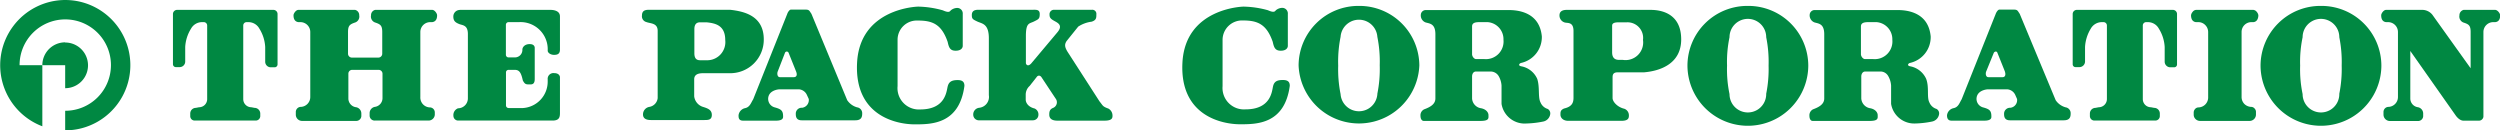 <svg xmlns="http://www.w3.org/2000/svg" viewBox="0 0 283.46 14.78"><defs><style>.cls-1{fill:#008842;}</style></defs><g id="レイヤー_2" data-name="レイヤー 2"><g id="レイヤ_1" data-name="レイヤ− 1"><path class="cls-1" d="M7.39,4.8A2.59,2.59,0,0,0,4.8,7.39H7.39V10a2.59,2.59,0,1,0,0-5.18Z"/><path class="cls-1" d="M7.39,0A7.4,7.4,0,0,0,4.8,14.32V7.39H2.22a5.18,5.18,0,1,1,5.17,5.17v2.22A7.39,7.39,0,0,0,7.39,0Z"/><path class="cls-1" d="M25.53,13.67H29a.51.51,0,0,0,.51-.51v-.29a.65.65,0,0,0-.65-.64l-.36-.07a.92.92,0,0,1-.92-.92V2.88a.38.38,0,0,1,.38-.37h.23a1.41,1.41,0,0,1,1.22.74,4.35,4.35,0,0,1,.66,2.08V7a.63.63,0,0,0,.63.63h.44a.33.33,0,0,0,.33-.33V1.6A.47.47,0,0,0,31,1.12H20.08a.47.47,0,0,0-.47.48V7.28a.33.33,0,0,0,.33.33h.44A.63.63,0,0,0,21,7V5.33a4.35,4.35,0,0,1,.66-2.08,1.42,1.42,0,0,1,1.22-.74h.23a.38.38,0,0,1,.38.37v8.36a.92.92,0,0,1-.92.92l-.36.07a.64.64,0,0,0-.64.64v.29a.5.5,0,0,0,.5.51h3.46Z"/><path class="cls-1" d="M240.93,13.67h3.45a.51.51,0,0,0,.51-.51v-.29a.64.64,0,0,0-.64-.64l-.37-.07a.92.92,0,0,1-.92-.92V2.88a.38.38,0,0,1,.37-.37h.23a1.41,1.41,0,0,1,1.22.74,4.35,4.35,0,0,1,.66,2.08V7a.64.64,0,0,0,.64.63h.44a.32.32,0,0,0,.32-.33V1.6a.47.47,0,0,0-.48-.48H235.49a.47.47,0,0,0-.48.48V7.28a.32.32,0,0,0,.32.33h.44a.64.64,0,0,0,.64-.63V5.33a4.44,4.44,0,0,1,.65-2.08,1.44,1.44,0,0,1,1.23-.74h.22a.38.38,0,0,1,.38.37v8.36a.93.93,0,0,1-.93.92l-.36.07a.64.64,0,0,0-.64.64v.29a.51.51,0,0,0,.51.51h3.45Z"/><path class="cls-1" d="M39.93,7.92h3a.44.44,0,0,1,.44.43v2.76a1,1,0,0,1-.82,1,.72.72,0,0,0-.64.71v.32a.57.57,0,0,0,.61.53h6.1A.71.71,0,0,0,49.3,13v-.24a.57.57,0,0,0-.52-.58A1.12,1.12,0,0,1,47.66,11V3.63a1.12,1.12,0,0,1,1.12-1.12H49c.56-.07.56-.62.56-.79s-.26-.6-.56-.6H42.54a.61.61,0,0,0-.47.62.71.71,0,0,0,.49.82c.6.2.78.36.78,1.07V6.1a.44.44,0,0,1-.44.43h-3a.44.44,0,0,1-.44-.43V3.63c0-.71.19-.87.78-1.07a.71.71,0,0,0,.49-.82.61.61,0,0,0-.47-.62H33.84c-.3,0-.56.43-.56.6s0,.72.56.79h.22a1.12,1.12,0,0,1,1.12,1.12V11a1.12,1.12,0,0,1-1.12,1.12.58.58,0,0,0-.52.58V13a.71.71,0,0,0,.71.71h6.1a.58.58,0,0,0,.62-.53v-.32a.72.72,0,0,0-.65-.71,1,1,0,0,1-.82-1V8.35A.43.43,0,0,1,39.93,7.92Z"/><path class="cls-1" d="M255.49,1.12a.57.57,0,0,1,.4.24.72.72,0,0,1,.17.36,1,1,0,0,1-.08.43.56.56,0,0,1-.49.36h-.21a1.11,1.11,0,0,0-1.12,1.12V11a1.11,1.11,0,0,0,.32.79,1.16,1.16,0,0,0,.8.33.52.52,0,0,1,.36.19.54.54,0,0,1,.15.39V13a.72.72,0,0,1-.71.71h-5.63a.72.72,0,0,1-.51-.21.69.69,0,0,1-.21-.5v-.24a.59.59,0,0,1,.15-.39.52.52,0,0,1,.37-.19A1.13,1.13,0,0,0,250.37,11V3.63a1.12,1.12,0,0,0-.33-.79,1.08,1.08,0,0,0-.79-.33H249a.57.57,0,0,1-.5-.36,1.13,1.13,0,0,1-.07-.43.72.72,0,0,1,.17-.36.54.54,0,0,1,.4-.24Z"/><path class="cls-1" d="M52.1,1.13a.74.74,0,0,0-.7.75c0,.52.27.68.65.84s1,.09,1,1.14V11.1a1.13,1.13,0,0,1-1.12,1.18.82.82,0,0,0-.52.86.54.54,0,0,0,.57.53H62.66c.83,0,.83-.49.83-.92v-4c0-.1-.09-.46-.66-.46A.65.65,0,0,0,62.1,9v.25a3,3,0,0,1-2.8,3H57.67a.3.3,0,0,1-.3-.3V8.19a.29.29,0,0,1,.31-.27h.68c.52,0,.72.3.92,1.2.21.41.36.45.65.45s.7.09.7-.61V5.44S60.67,5,60.06,5s-.83.4-.83.61a.85.85,0,0,1-.84.9h-.72a.3.3,0,0,1-.31-.3V2.81a.3.3,0,0,1,.3-.3h1.18A3.08,3.08,0,0,1,62.1,5.74c0,.24.31.48.72.48s.67-.12.67-.6V1.86c0-.67-.77-.74-1.08-.74H52.14"/><path class="cls-1" d="M101.77,9.77V4.49a2.18,2.18,0,0,1,2.3-2.16c1.65,0,2.68.4,3.38,2.42.14.66.29,1,.91,1s.8-.33.8-.55V1.59a.63.63,0,0,0-.61-.69,1.16,1.16,0,0,0-.74.27c-.11.11-.18.33-.91,0a11.09,11.09,0,0,0-2.79-.42c-.11,0-6.6.18-6.93,6.35s4.66,7,6.53,7,5.06,0,5.64-4.36c0-.37-.14-.66-.76-.66s-1,.15-1.14.73-.26,2.6-3.12,2.6A2.42,2.42,0,0,1,101.77,9.77Z"/><path class="cls-1" d="M138.62,9.77V4.49a2.21,2.21,0,0,1,2.31-2.17c1.65,0,2.68.41,3.38,2.43.14.66.29,1,.91,1s.8-.33.8-.55V1.59a.64.64,0,0,0-.61-.7,1.16,1.16,0,0,0-.74.27c-.11.11-.18.33-.91,0A11,11,0,0,0,141,.75c-.11,0-6.6.18-6.93,6.34s4.66,7,6.53,7,5.06,0,5.64-4.36c0-.37-.14-.66-.77-.66s-1,.14-1.13.73-.26,2.6-3.12,2.6A2.43,2.43,0,0,1,138.62,9.77Z"/><path class="cls-1" d="M187.14,1.12h-9.49c-.5,0-.83.17-.83.63a.82.82,0,0,0,.64.81c.31.07.95-.07.95.95V11.1c0,.57-.2,1-1.06,1.2-.44.18-.42.42-.42.71s.24.69.9.69h6c.86,0,.86-.36.86-.65a.79.79,0,0,0-.52-.72c-.78-.18-1.33-.8-1.33-1.21V8.81c0-.25,0-.61.58-.61h3c1.87-.16,4.2-1,4.2-3.73S188.68,1.12,187.14,1.12ZM184,6.79h-.41c-.42,0-.8-.16-.8-.86v-3c0-.18.05-.4.73-.4h.94a1.77,1.77,0,0,1,1.83,2A2,2,0,0,1,184,6.79Z"/><path class="cls-1" d="M97.18,12.17a2,2,0,0,1-1.12-.81L92,1.56c-.22-.3-.22-.47-.64-.47H89.67c-.14,0-.34.27-.41.49L85.4,11.26c-.25.39-.37.88-.91,1a.94.94,0,0,0-.75.81c0,.25,0,.61.51.61H88c.85,0,.79-.39.79-.5,0-.66-.26-.81-.93-1a1,1,0,0,1-.69-1.35c.28-.67,1.22-.7,1.15-.7h2.3a1.08,1.08,0,0,1,.88.66l.2.43a.88.88,0,0,1-.76,1,.66.66,0,0,0-.71.68c0,.23,0,.74.66.74l-.25,0h6.34c.71,0,.78-.41.78-.78A.67.67,0,0,0,97.18,12.17ZM90,8.75H88.43c-.24,0-.34-.27-.27-.59L89,6a.22.22,0,0,1,.42,0l.83,2.07C90.46,8.57,90.26,8.75,90,8.75Z"/><path class="cls-1" d="M116.91,7.21l3-3.57c.65-.79,0-1.06-.39-1.28S119,2,119,1.66a.5.5,0,0,1,.49-.55h4.31a.46.46,0,0,1,.51.52c0,.39,0,.66-.54.83a3.57,3.57,0,0,0-1.52.56l-1.32,1.64c-.19.32-.29.59.15,1.27l3.59,5.57c.39.47.32.57,1,.81a.9.9,0,0,1,.47.79c0,.24,0,.58-.9.58h-5.35c-.84,0-.92-.44-.92-.68s0-.59.42-.76a.69.69,0,0,0,.29-1.08l-1.55-2.34c-.18-.32-.45-.3-.6-.07l-.79,1a1.32,1.32,0,0,0-.44,1v.55c0,.29.22.81,1,1a.73.73,0,0,1,.44.73.62.62,0,0,1-.63.61h-6.06a.64.64,0,0,1-.7-.61.76.76,0,0,1,.68-.81,1.24,1.24,0,0,0,1.09-1.43V4.34c0-1.68-.79-1.65-1.31-1.9s-.62-.3-.62-.74.29-.59.71-.59H117c.45,0,.89-.07.89.48s-.14.59-.66.85-.91.11-.91,1.65v3C116.29,7.25,116.49,7.64,116.91,7.21Z"/><path class="cls-1" d="M82.78,1.11H73.65c-.35,0-.86,0-.86.64a.67.67,0,0,0,.5.75c.45.18,1.28.09,1.28,1v7.62a1.13,1.13,0,0,1-.95,1,.87.87,0,0,0-.71.76c0,.1-.11.73.88.73h6.06c.43,0,.86,0,.86-.58s-.46-.74-1-.91a1.43,1.43,0,0,1-1-1.2V9c0-.41.24-.7,1-.7h3A3.8,3.8,0,0,0,86.6,4.47C86.6,1.83,84.45,1.29,82.78,1.11Zm-2.7,5.72h-.71c-.41,0-.63-.22-.64-.76V3.31c0-.54.23-.78.64-.78h.75c.88.1,2.11.27,2.11,2A2.06,2.06,0,0,1,80.08,6.83Z"/><path class="cls-1" d="M234.21,12.17a2,2,0,0,1-1.13-.81L229,1.56c-.22-.3-.22-.47-.64-.47h-1.67c-.14,0-.33.27-.41.49l-3.86,9.68c-.24.39-.36.88-.9,1a.94.94,0,0,0-.76.81c0,.25.05.61.51.61H225c.86,0,.79-.39.79-.5,0-.66-.25-.81-.93-1a1,1,0,0,1-.68-1.35c.28-.67,1.22-.7,1.15-.7h2.29a1.09,1.09,0,0,1,.89.66l.19.43a.87.87,0,0,1-.76,1,.67.67,0,0,0-.71.68c0,.23,0,.74.66.74l-.25,0H234c.71,0,.78-.41.78-.78A.67.67,0,0,0,234.21,12.17Zm-7.14-3.42h-1.62c-.24,0-.34-.27-.27-.59L226.06,6c.08-.17.35-.24.42,0l.83,2.07C227.48,8.57,227.29,8.75,227.07,8.75Z"/><path class="cls-1" d="M175.48,12.35a1.27,1.27,0,0,1-.81-.74c-.31-.58-.06-1.7-.37-2.66a2.46,2.46,0,0,0-1.8-1.43c-.4-.07-.25-.31-.05-.38a3,3,0,0,0,2.37-3c-.24-2.61-2.43-3-3.75-3h-9.41a.56.56,0,0,0-.56.52.84.84,0,0,0,.53.88c.46.14,1.12.12,1.12,1.34v7.29c0,.68-.66,1-1.28,1.23a.75.75,0,0,0-.41.74c0,.33.15.57.37.57h6.44c1,0,.9-.32.9-.65s-.3-.71-.92-.8a1.19,1.19,0,0,1-.94-1.09V8.66c0-.22.11-.55.44-.55H169a1.06,1.06,0,0,1,.92.51,2.44,2.44,0,0,1,.33,1.09v2.07A2.66,2.66,0,0,0,173.11,14a10.66,10.66,0,0,0,1.87-.22,1,1,0,0,0,.79-.83A.58.58,0,0,0,175.48,12.35ZM168.31,6.7h-.94c-.24,0-.46-.31-.46-.55V3c0-.4.33-.49.83-.49h.94a1.94,1.94,0,0,1,1.79,2A2,2,0,0,1,168.31,6.7Z"/><path class="cls-1" d="M154.08.67a6.78,6.78,0,0,0-6.84,6.74,6.85,6.85,0,0,0,13.69,0A6.79,6.79,0,0,0,154.08.67Zm2.09,10a2.09,2.09,0,0,1-4.17,0,14.24,14.24,0,0,1-.27-3.23A14.14,14.14,0,0,1,152,4.18a2.09,2.09,0,0,1,4.17,0,14.14,14.14,0,0,1,.27,3.22A14.24,14.24,0,0,1,156.17,10.63Z"/><path class="cls-1" d="M219.57,12.35a1.27,1.27,0,0,1-.81-.74c-.31-.58,0-1.7-.36-2.66a2.49,2.49,0,0,0-1.8-1.43c-.4-.07-.26-.31-.06-.38a3,3,0,0,0,2.37-3c-.24-2.61-2.42-3-3.75-3h-9.41a.56.56,0,0,0-.56.52.85.85,0,0,0,.54.88c.45.14,1.11.12,1.11,1.34v7.29c0,.68-.66,1-1.28,1.23a.76.76,0,0,0-.4.74c0,.33.14.57.36.57H212c1,0,.9-.32.9-.65s-.3-.71-.92-.8a1.2,1.2,0,0,1-.94-1.09V8.66c0-.22.12-.55.45-.55h1.68a1,1,0,0,1,.92.51,2.44,2.44,0,0,1,.33,1.09v2.07A2.66,2.66,0,0,0,217.2,14a10.55,10.55,0,0,0,1.87-.22,1,1,0,0,0,.79-.83A.58.58,0,0,0,219.57,12.35ZM212.4,6.7h-.94c-.23,0-.46-.31-.46-.55V3c0-.4.34-.49.84-.49h.93a1.94,1.94,0,0,1,1.79,2A2,2,0,0,1,212.4,6.7Z"/><path class="cls-1" d="M198.18.67a6.79,6.79,0,0,0-6.85,6.74,6.85,6.85,0,0,0,13.7,0A6.79,6.79,0,0,0,198.18.67Zm2.08,10a2.08,2.08,0,0,1-4.16,0,13.59,13.59,0,0,1-.28-3.23,13.49,13.49,0,0,1,.28-3.22,2.08,2.08,0,0,1,4.16,0,14.14,14.14,0,0,1,.27,3.22A14.24,14.24,0,0,1,200.26,10.63Z"/><path class="cls-1" d="M263.16.67a6.79,6.79,0,0,0-6.85,6.74,6.85,6.85,0,0,0,13.7,0A6.79,6.79,0,0,0,263.16.67Zm2.08,10a2.08,2.08,0,0,1-4.16,0,13.59,13.59,0,0,1-.28-3.23,13.49,13.49,0,0,1,.28-3.22,2.08,2.08,0,0,1,4.16,0,14.14,14.14,0,0,1,.27,3.22A14.24,14.24,0,0,1,265.24,10.63Z"/><path class="cls-1" d="M282.9,1.12h-3.57a.63.63,0,0,0-.47.62.73.73,0,0,0,.5.83c.59.19.77.35.77,1.06V7.74l-4.34-6.07a1.48,1.48,0,0,0-1.09-.55h-4.15c-.3,0-.56.43-.56.6s0,.73.56.79h.22a1.12,1.12,0,0,1,1.12,1.12V11a1.12,1.12,0,0,1-1.12,1.12.58.58,0,0,0-.52.58V13a.73.73,0,0,0,.71.72h3.17a.58.58,0,0,0,.62-.53v-.33a.73.73,0,0,0-.64-.71,1,1,0,0,1-.82-1V5.78l5.16,7.33c.45.61.86.57.86.57H281a.52.52,0,0,0,.58-.44V3.63a1.12,1.12,0,0,1,1.12-1.12h.22c.56-.06.56-.62.56-.79S283.2,1.12,282.9,1.12Z"/></g></g></svg>
